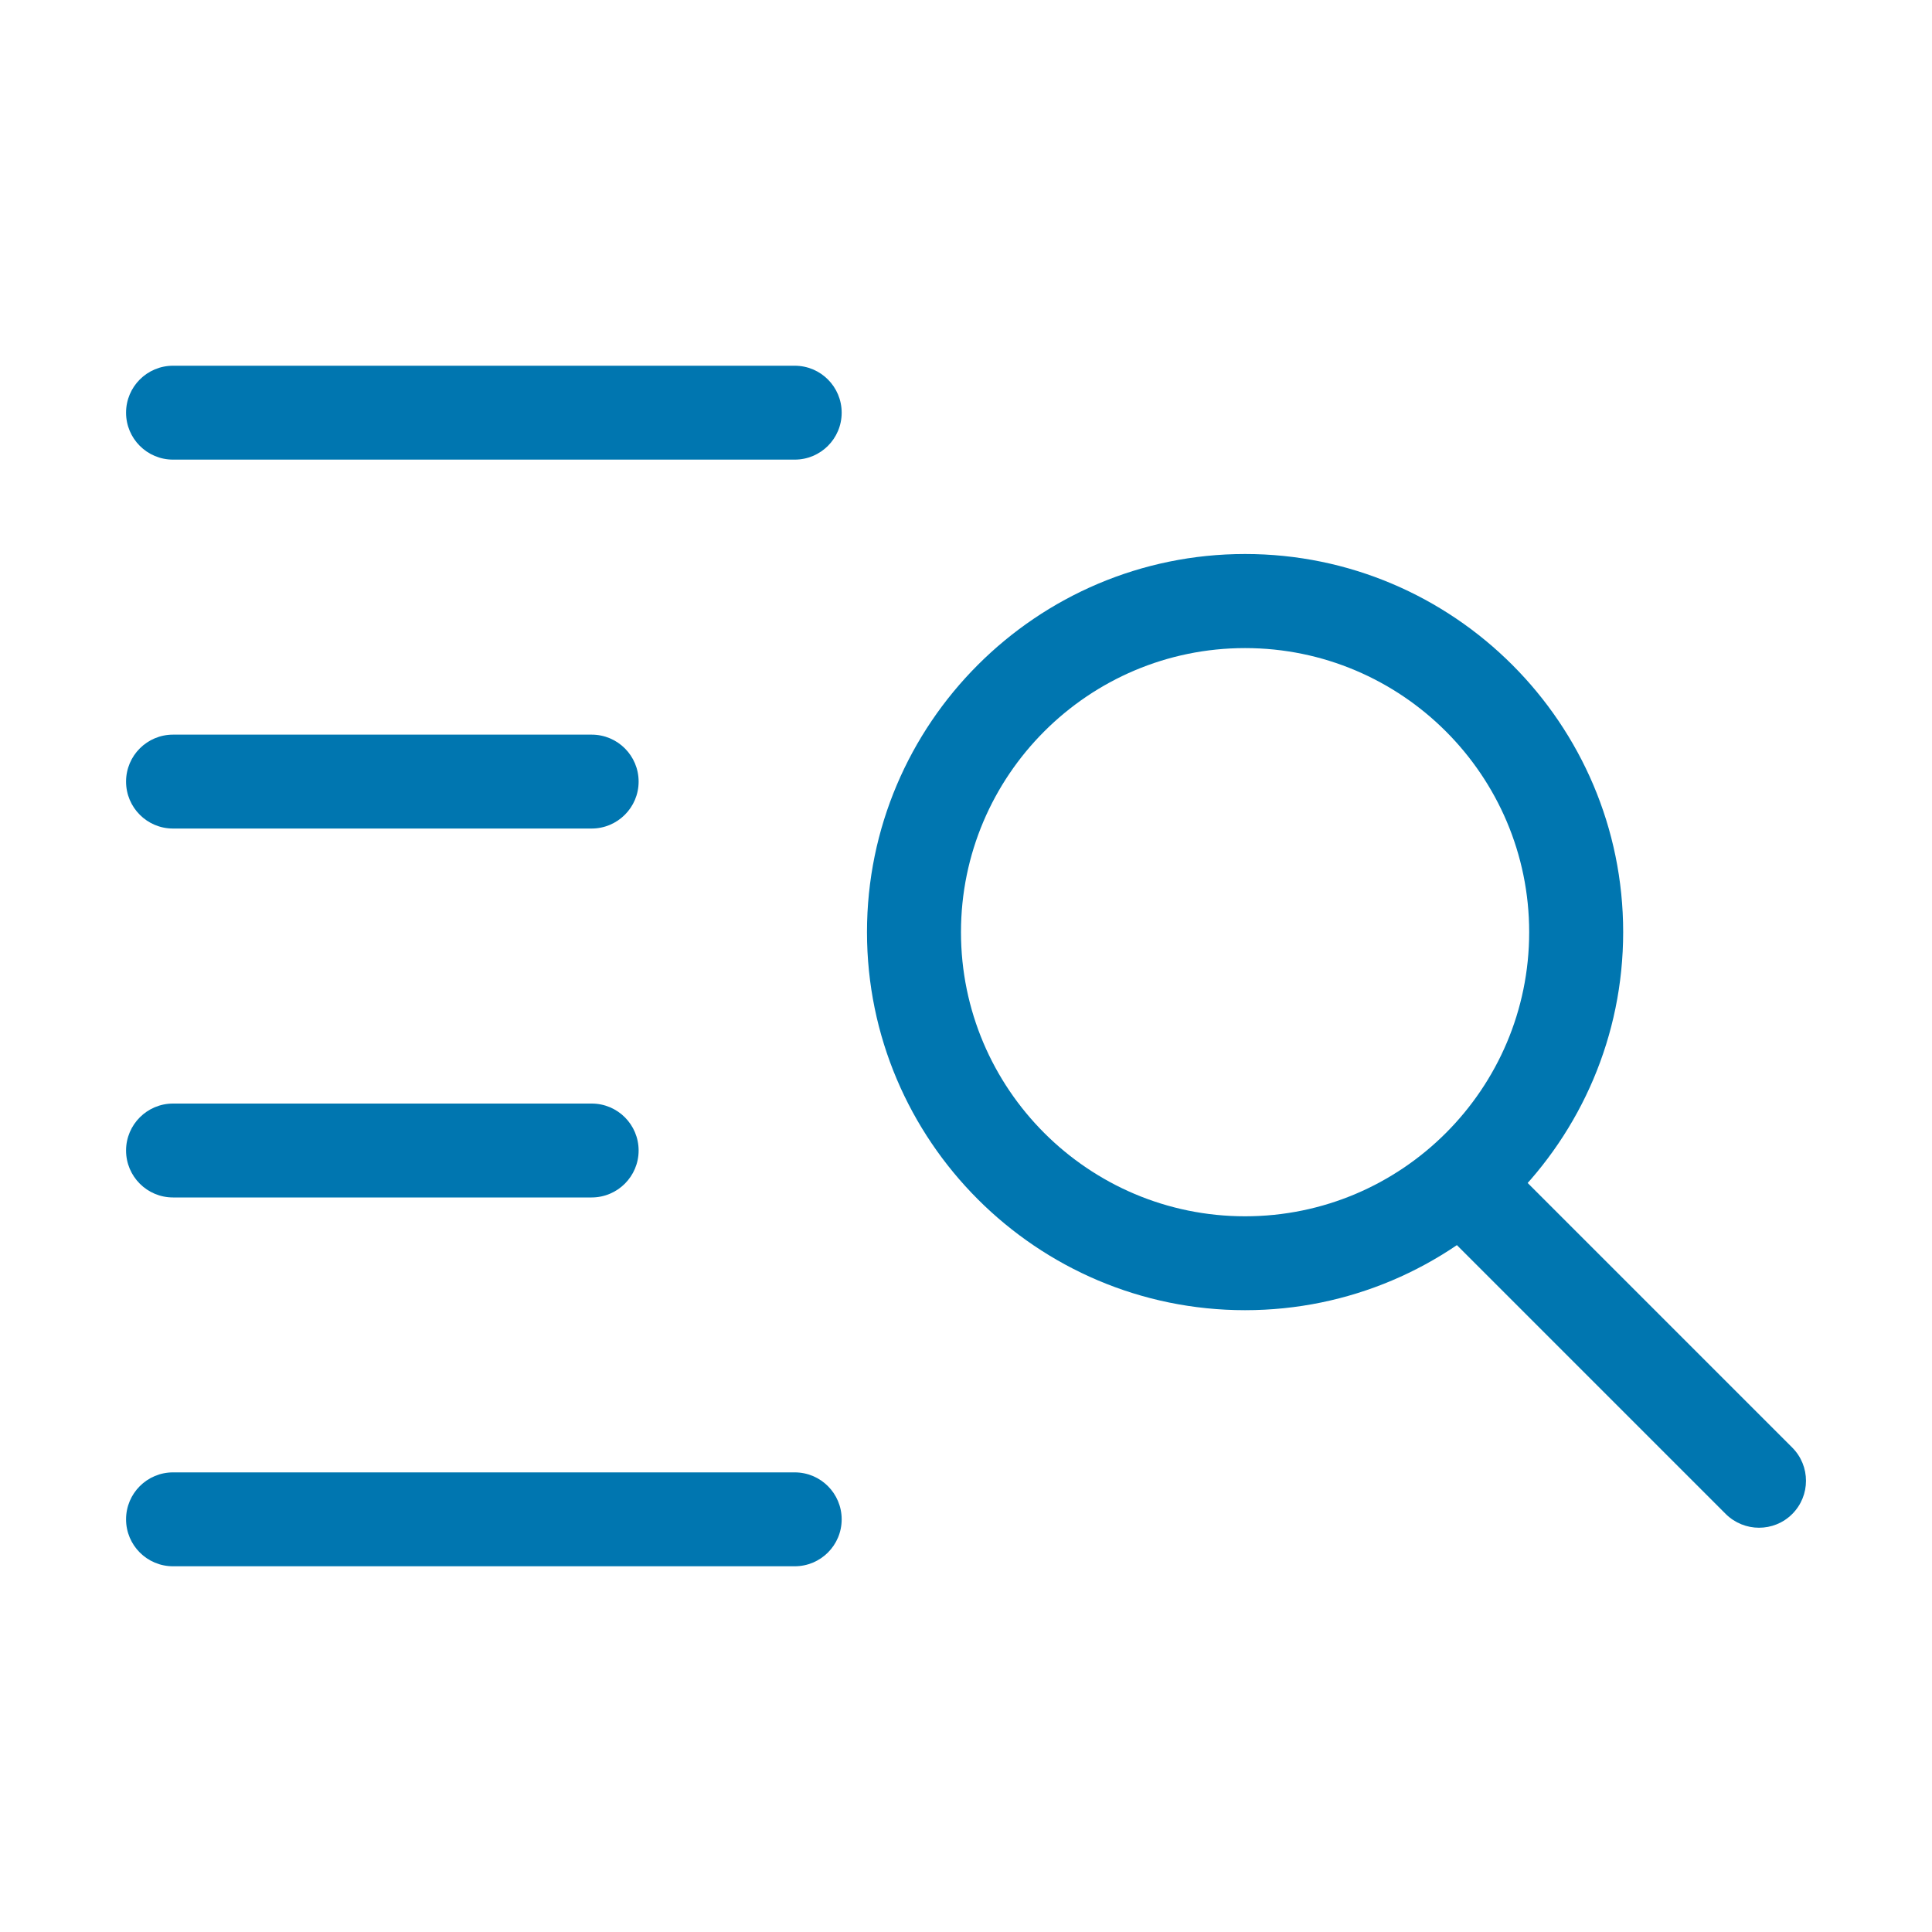 <?xml version="1.0" encoding="UTF-8"?>
<!-- Generator: Adobe Illustrator 28.0.0, SVG Export Plug-In . SVG Version: 6.00 Build 0)  -->
<svg xmlns="http://www.w3.org/2000/svg" xmlns:xlink="http://www.w3.org/1999/xlink" version="1.1" id="Layer_1" x="0px" y="0px" viewBox="0 0 200 200" style="enable-background:new 0 0 200 200;" xml:space="preserve">
<style type="text/css">
	.st0{fill:#0076B0;}
</style>
<g>
	<g>
		<path class="st0" d="M-186.39,12.96c-2.1,0-3.92-1.58-4.16-3.72c-0.09-0.81-8.53-80.89,51.69-93.06c2.27-0.46,4.49,1.01,4.94,3.28    c0.46,2.27-1.01,4.49-3.28,4.94c-21.89,4.42-36.13,19.64-42.31,45.22c-4.76,19.74-2.73,38.47-2.71,38.66    c0.26,2.3-1.39,4.38-3.7,4.64C-186.07,12.95-186.24,12.96-186.39,12.96z"></path>
	</g>
	<g>
		<path class="st0" d="M-42.79,12.96c-0.16,0-0.32-0.01-0.48-0.03c-2.3-0.26-3.96-2.34-3.7-4.64c0.02-0.19,2.06-18.92-2.71-38.66    c-6.18-25.58-20.41-40.8-42.31-45.22c-2.27-0.46-3.74-2.67-3.28-4.94c0.46-2.27,2.67-3.74,4.94-3.28    C-30.09-71.65-38.53,8.43-38.62,9.24C-38.87,11.38-40.68,12.96-42.79,12.96z"></path>
	</g>
	<g>
		<path class="st0" d="M-94.08,12.96c-2.32,0-4.2-1.88-4.2-4.2V-75.3c0-9.81-7.98-17.78-17.78-17.78c-9.81,0-17.78,7.98-17.78,17.78    V8.77c0,2.32-1.88,4.2-4.2,4.2c-2.32,0-4.2-1.88-4.2-4.2V-75.3c0-14.43,11.74-26.18,26.18-26.18c14.43,0,26.18,11.74,26.18,26.18    V8.77C-89.88,11.08-91.76,12.96-94.08,12.96z"></path>
	</g>
	<g>
		<path class="st0" d="M-114.96,56.37c-48.98,0-84.25-21.42-85.73-22.33c-1.24-0.76-1.99-2.12-1.99-3.57V8.77    c0-2.32,1.88-4.2,4.2-4.2h167.04c2.32,0,4.2,1.88,4.2,4.2v21.43c0,1.45-0.75,2.79-1.97,3.56    C-30.69,34.68-65.96,56.37-114.96,56.37z M-194.28,28.04c7.99,4.38,39.17,19.94,79.32,19.94c40.17,0,71.36-15.78,79.32-20.2V12.96    h-158.65V28.04z"></path>
	</g>
</g>
<g>
	<g>
		<path class="st0" d="M128.89,135.63c-21.58,0-39.14-17.56-39.14-39.14s17.56-39.14,39.14-39.14s39.14,17.56,39.14,39.14    S150.47,135.63,128.89,135.63z M128.89,67.09c-16.22,0-29.41,13.19-29.41,29.41c0,16.22,13.19,29.41,29.41,29.41    c16.22,0,29.41-13.19,29.41-29.41C158.3,80.28,145.11,67.09,128.89,67.09z"></path>
	</g>
	<g>
		<path class="st0" d="M182.09,158.15c-1.24,0-2.49-0.48-3.44-1.42l-29.05-29.05c-1.9-1.9-1.9-4.98,0-6.88c1.9-1.9,4.98-1.9,6.88,0    l29.05,29.05c1.9,1.9,1.9,4.98,0,6.88C184.58,157.68,183.34,158.15,182.09,158.15z"></path>
	</g>
	<g>
		<path class="st0" d="M82.27,47.58H17.91c-2.69,0-4.86-2.18-4.86-4.86c0-2.69,2.18-4.86,4.86-4.86h64.36    c2.69,0,4.86,2.18,4.86,4.86C87.13,45.41,84.95,47.58,82.27,47.58z"></path>
	</g>
	<g>
		<path class="st0" d="M61.24,85.77H17.91c-2.69,0-4.86-2.18-4.86-4.86c0-2.69,2.18-4.86,4.86-4.86h43.34    c2.69,0,4.86,2.18,4.86,4.86C66.11,83.59,63.93,85.77,61.24,85.77z"></path>
	</g>
	<g>
		<path class="st0" d="M61.24,123.96H17.91c-2.69,0-4.86-2.18-4.86-4.86s2.18-4.86,4.86-4.86h43.34c2.69,0,4.86,2.18,4.86,4.86    S63.93,123.96,61.24,123.96z"></path>
	</g>
	<g>
		<path class="st0" d="M82.27,162.14H17.91c-2.69,0-4.86-2.18-4.86-4.86c0-2.69,2.18-4.86,4.86-4.86h64.36    c2.69,0,4.86,2.18,4.86,4.86C87.13,159.97,84.95,162.14,82.27,162.14z"></path>
	</g>
</g>
<g>
	<g>
		<path class="st0" d="M355.62,163.67V-18.36c0-2.32,1.88-4.2,4.2-4.2h47.9c2.32,0,4.2,1.88,4.2,4.2v182.02c0,2.32-1.88,4.2-4.2,4.2    h-47.9C357.5,167.86,355.62,165.98,355.62,163.67z M403.52-14.16h-39.51v173.63h39.51V-14.16z"></path>
	</g>
	<g>
		<path class="st0" d="M307.72,163.67V31.57c0-2.32,1.88-4.2,4.2-4.2h47.9c2.32,0,4.2,1.88,4.2,4.2v132.1c0,2.32-1.88,4.2-4.2,4.2    h-47.9C309.6,167.86,307.72,165.98,307.72,163.67z M355.62,35.77h-39.51v123.7h39.51V35.77z"></path>
	</g>
	<g>
		<path class="st0" d="M259.82,163.67V75.23c0-2.32,1.88-4.2,4.2-4.2h47.9c2.32,0,4.2,1.88,4.2,4.2v88.43c0,2.32-1.88,4.2-4.2,4.2    h-47.9C261.69,167.86,259.82,165.98,259.82,163.67z M307.72,79.43h-39.51v80.04h39.51V79.43z"></path>
	</g>
	<g>
		<path class="st0" d="M211.91,163.67v-47.9c0-2.32,1.88-4.2,4.2-4.2h47.9c2.32,0,4.2,1.88,4.2,4.2v47.9c0,2.32-1.88,4.2-4.2,4.2    h-47.9C213.79,167.86,211.91,165.98,211.91,163.67z M259.82,119.96h-39.51v39.51h39.51V119.96z"></path>
	</g>
	<g>
		<path class="st0" d="M295.6,1.06h-26.53c-2.32,0-4.2,1.88-4.2,4.2c0,2.32,1.88,4.2,4.2,4.2h22.33v22.33c0,2.32,1.88,4.2,4.2,4.2    c2.32,0,4.2-1.88,4.2-4.2V5.26C299.8,2.94,297.92,1.06,295.6,1.06z"></path>
	</g>
	<g>
		<path class="st0" d="M295.6,1.06c-1.07,0-2.15,0.41-2.97,1.23l-47.72,47.72c-1.64,1.64-1.64,4.3,0,5.93c1.64,1.64,4.3,1.64,5.93,0    l47.72-47.72c1.64-1.64,1.64-4.3,0-5.93C297.75,1.47,296.67,1.06,295.6,1.06z"></path>
	</g>
</g>
<g>
	<g>
		<path class="st0" d="M312.53-14.16H185.56c-13.21,0-24.01-10.52-24.48-23.62c-0.01-0.12-0.01-0.24-0.01-0.36v-98.36    c0-20.19,16.43-36.62,36.62-36.62c2.32,0,4.2,1.88,4.2,4.2v108.8c0,1.24-0.5,2.41-1.4,3.29c-1.64,1.6-4.23,2.32-14.6,2.08    c-0.13,0-0.25-0.01-0.38-0.01c-4.2,0-8.16,1.61-11.18,4.57c-3.13,3.06-4.85,7.15-4.85,11.53c0,8.88,7.22,16.1,16.1,16.1h124.12    c1.28-9.56,0.4-46.07-1.34-79.1c-0.12-2.31,1.66-4.29,3.97-4.41c2.36-0.12,4.29,1.66,4.41,3.97c4.27,81.1,0.57,85-0.82,86.47    C315-14.68,313.8-14.16,312.53-14.16z M193.49-164.41c-13.58,2.03-24.03,13.77-24.03,27.91v79.38c4.6-4.03,10.38-6.15,16.6-6.02    c3.7,0.08,6,0.02,7.42-0.08V-164.41z"></path>
	</g>
	<g>
		<path class="st0" d="M225.16-125.16h-27.47c-2.32,0-4.2-1.88-4.2-4.2c0-2.32,1.88-4.2,4.2-4.2h27.47c2.32,0,4.2,1.88,4.2,4.2    C229.36-127.04,227.48-125.16,225.16-125.16z"></path>
	</g>
	<g>
		<path class="st0" d="M264.73-79h-24.85c-2.32,0-4.2-1.88-4.2-4.2v-29.12c0-1.15,0.48-2.26,1.31-3.05l52.87-50    c8.6-7.52,22.85-4.35,30.33,3.13c8.13,8.13,8.13,21.37,0,29.5l-52.5,52.5C266.91-79.44,265.84-79,264.73-79z M244.08-87.39h18.91    l51.28-51.27c4.86-4.86,4.86-12.77,0-17.64c-4.75-4.75-13.98-7.03-18.75-2.86l-51.44,48.65V-87.39z"></path>
	</g>
</g>
<g>
	<g>
		<path class="st0" d="M311.91,377.43c-17.11,0-33.87-4.53-48.57-13.12l-31.46,3.09c-1.19,0.11-2.39-0.29-3.27-1.1    c-0.88-0.82-1.37-1.98-1.34-3.18l0.89-34.37c-8.27-14.49-12.63-30.95-12.63-47.68c0-53.14,43.23-96.37,96.37-96.37    c53.14,0,96.37,43.23,96.37,96.37C408.28,334.2,365.05,377.43,311.91,377.43z M264.31,355.8c0.76,0,1.51,0.21,2.17,0.61    c13.67,8.26,29.39,12.63,45.44,12.63c48.51,0,87.98-39.47,87.98-87.98c0-48.51-39.47-87.98-87.98-87.98    c-48.51,0-87.98,39.47-87.98,87.98c0,15.64,4.18,31.02,12.08,44.48c0.4,0.68,0.6,1.45,0.58,2.24l-0.8,30.8l28.1-2.76    C264.03,355.81,264.17,355.8,264.31,355.8z"></path>
	</g>
	<g>
		<path class="st0" d="M311.91,297c-7.26,0-13.17-5.91-13.17-13.17c0-7.26,5.91-13.17,13.17-13.17c7.26,0,13.17,5.91,13.17,13.17    C325.09,291.09,319.18,297,311.91,297z M311.91,279.04c-2.64,0-4.78,2.14-4.78,4.78c0,2.63,2.14,4.78,4.78,4.78    c2.63,0,4.78-2.14,4.78-4.78C316.69,281.19,314.55,279.04,311.91,279.04z"></path>
	</g>
	<g>
		<path class="st0" d="M280.01,291.46h-30.09c-2.18,0-4-1.67-4.18-3.84c-0.1-1.14-0.14-2.38-0.14-3.81    c0-23.43,12.55-45.33,32.75-57.17c1.87-1.09,4.26-0.59,5.53,1.17l17.69,24.55c0.73,1.01,0.97,2.29,0.66,3.49    c-0.31,1.2-1.14,2.21-2.26,2.75c-9.68,4.61-15.94,14.51-15.94,25.21c0,1.01,0.06,2.01,0.17,2.97c0.14,1.19-0.24,2.38-1.04,3.27    C282.35,290.95,281.21,291.46,280.01,291.46z M253.99,283.07h21.64c0.25-11.97,6.5-23.07,16.38-29.59l-12.65-17.56    C263.83,246.48,254.24,264.16,253.99,283.07z"></path>
	</g>
	<g>
		<path class="st0" d="M374.06,288.01h-30.03c-2.32,0-4.2-1.88-4.2-4.2c0-10.22-5.59-19.59-14.59-24.47    c-2.02-1.09-2.78-3.61-1.72-5.64l13.95-26.61c0.52-0.99,1.41-1.73,2.48-2.06c1.07-0.32,2.22-0.22,3.21,0.31    c21.64,11.55,35.08,33.96,35.08,58.48C378.26,286.14,376.38,288.01,374.06,288.01z M347.99,279.62h21.73    c-1.32-18.35-11.27-34.93-26.83-44.75l-10.1,19.28C341.26,260.08,346.79,269.35,347.99,279.62z"></path>
	</g>
	<g>
		<path class="st0" d="M311.91,350.17c-11.58,0-22.94-3.02-32.87-8.74c-1.89-1.09-2.63-3.44-1.71-5.41l12.76-27.36    c0.52-1.11,1.5-1.94,2.68-2.27c1.18-0.33,2.45-0.12,3.47,0.56c4.66,3.14,10.08,4.8,15.67,4.8c5.14,0,10.15-1.41,14.49-4.08    c0.96-0.59,2.1-0.77,3.19-0.5c1.09,0.26,2.02,0.95,2.6,1.91l15.53,25.74c1.2,1.98,0.56,4.56-1.42,5.76    C335.95,346.85,324.05,350.17,311.91,350.17z M286.62,335.96c7.81,3.82,16.47,5.82,25.29,5.82c9.2,0,18.24-2.18,26.39-6.34    l-11.23-18.62c-4.72,2.18-9.89,3.32-15.15,3.32c-5.64,0-11.14-1.3-16.15-3.78L286.62,335.96z"></path>
	</g>
</g>
</svg>
